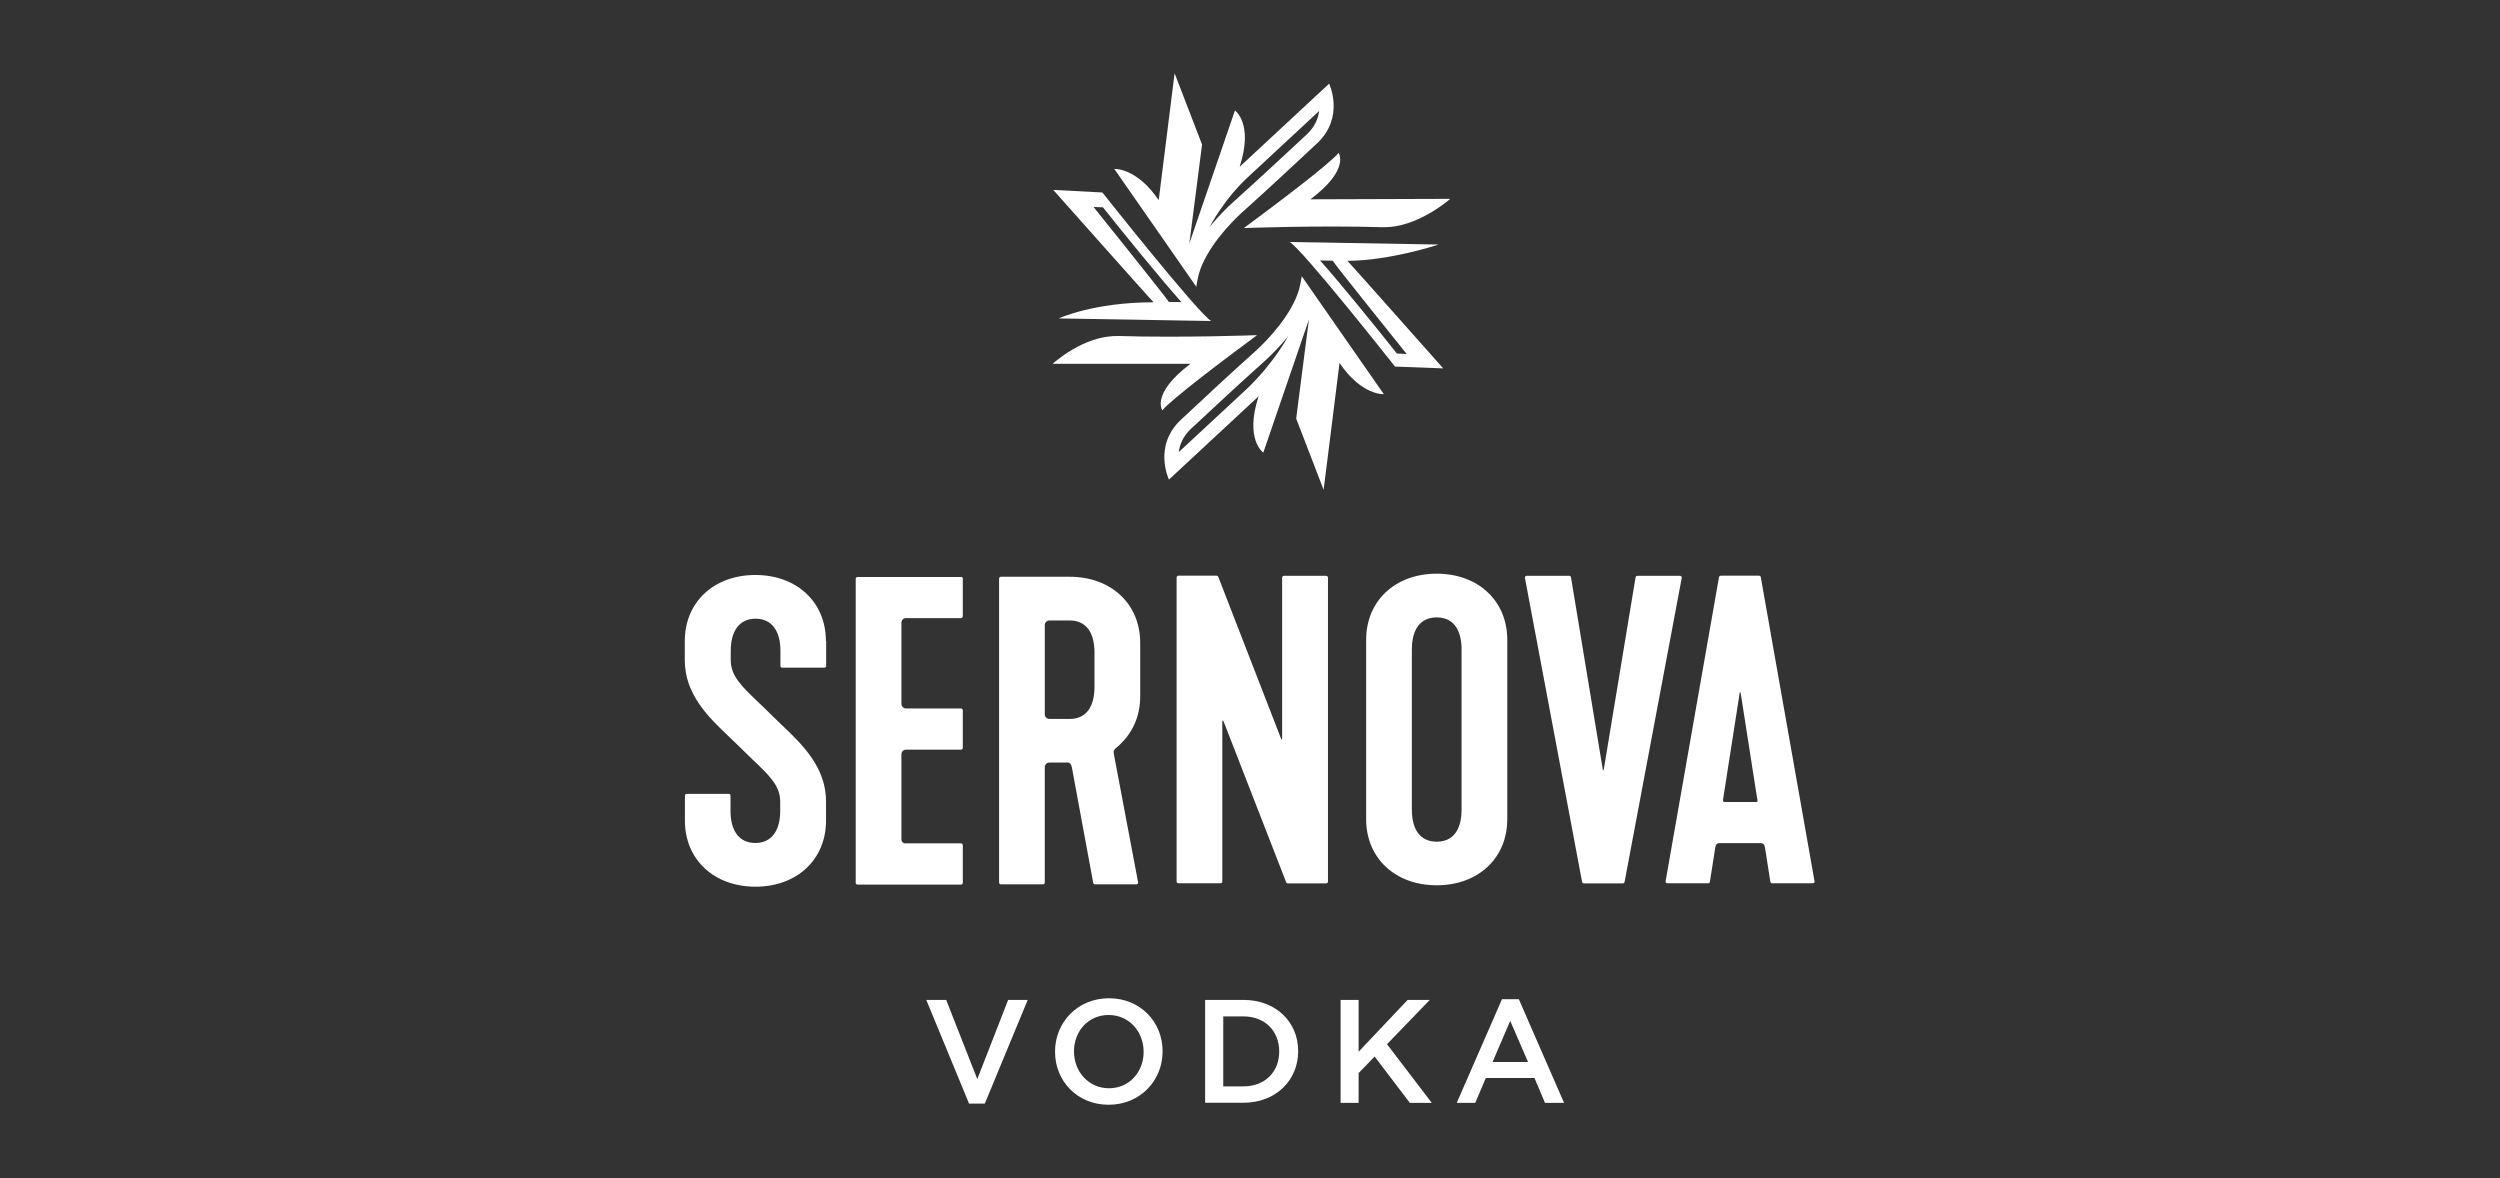 <?xml version="1.0" encoding="UTF-8"?><svg id="Layer_1" xmlns="http://www.w3.org/2000/svg" viewBox="0 0 212.22 100"><rect x="0" y="0" width="212.22" height="100" fill="#333333" stroke="none"/><defs><style>.cls-1{fill:#fff;}</style></defs><polygon class="cls-1" points="78.63 84.88 80.32 84.88 82.96 91.6 85.58 84.88 87.24 84.88 83.6 93.68 82.26 93.68 78.63 84.88"/><path class="cls-1" d="m89.56,89.28v-.02c0-2.46,1.9-4.52,4.58-4.52s4.55,2.03,4.55,4.49v.03c0,2.46-1.9,4.52-4.58,4.52s-4.55-2.03-4.55-4.49m7.52,0v-.02c0-1.7-1.24-3.11-2.97-3.11s-2.94,1.38-2.94,3.08v.03c0,1.7,1.24,3.11,2.97,3.11s2.94-1.39,2.94-3.08"/><path class="cls-1" d="m102.3,84.88h3.26c2.75,0,4.64,1.88,4.64,4.34v.02c0,2.46-1.9,4.37-4.64,4.37h-3.26v-8.73Zm3.26,7.34c1.83,0,3.03-1.24,3.03-2.95v-.02c0-1.71-1.2-2.97-3.03-2.97h-1.72v5.94h1.72Z"/><polygon class="cls-1" points="113.8 84.88 115.33 84.88 115.33 89.28 119.49 84.88 121.37 84.88 117.74 88.64 121.54 93.62 119.68 93.62 116.69 89.69 115.33 91.09 115.33 93.62 113.8 93.62 113.8 84.88"/><path class="cls-1" d="m127.51,84.82h1.42l3.84,8.8h-1.62l-.89-2.11h-4.13l-.9,2.11h-1.57l3.84-8.8Zm2.2,5.33l-1.51-3.49-1.5,3.49h3.01Z"/><path class="cls-1" d="m70.13,54.42v2.11c0,.09-.07.15-.16.15h-3.57c-.09,0-.15-.07-.15-.15v-1.28c0-1.74-.77-2.73-2.11-2.73s-2.11,1-2.11,2.73v.79c0,1.34.93,2.22,2.33,3.56.34.32.7.66,1.07,1.04.28.28.58.56.88.85,1.79,1.7,3.81,3.63,3.81,6.55v1.62c0,3.3-2.46,5.61-5.99,5.61s-5.99-2.31-5.99-5.61v-2.11c0-.09.07-.16.15-.16h3.57c.09,0,.15.07.15.16v1.28c0,1.74.77,2.73,2.11,2.73s2.11-1,2.11-2.73v-.79c0-1.34-.93-2.22-2.34-3.56-.34-.32-.69-.66-1.07-1.04-.28-.28-.58-.56-.88-.85-1.79-1.7-3.81-3.63-3.81-6.55v-1.62c0-3.3,2.46-5.61,5.99-5.61s5.99,2.31,5.99,5.61m11.46-5.44h-8.77c-.09,0-.16.07-.16.16v25.8c0,.09.07.15.16.15h8.77c.09,0,.16-.07.16-.15v-3.19c0-.09-.07-.16-.16-.16h-4.74c-.17,0-.31-.14-.31-.31v-7.25c0-.21.17-.39.39-.39h4.66c.09,0,.16-.07.16-.15v-3.19c0-.09-.07-.16-.16-.16h-4.66c-.21,0-.39-.17-.39-.39v-6.89c0-.21.17-.39.39-.39h4.66c.09,0,.16-.07.16-.16v-3.19c0-.09-.07-.16-.16-.16m15.22,5.61v4.55c0,1.75-.7,3.25-2.01,4.34-.2.16-.28.29-.23.53l2.06,10.9c.02.1-.06.18-.15.18h-3.51c-.07,0-.14-.05-.15-.13l-1.81-9.8c-.08-.36-.23-.41-.39-.41h-1.52c-.21,0-.39.17-.39.39v9.8c0,.09-.07.15-.15.15h-3.57c-.09,0-.16-.07-.16-.15v-25.8c0-.09.07-.16.16-.16h5.83c3.53,0,5.99,2.31,5.99,5.61m-3.88.83c0-1.76-.75-2.73-2.11-2.73h-1.72c-.21,0-.39.17-.39.39v7.58c0,.21.17.39.39.39h1.72c1.36,0,2.11-.97,2.11-2.73v-2.89Zm35.04-1.09v15.23c0,3.3-2.46,5.61-5.99,5.61s-5.99-2.31-5.99-5.61v-15.23c0-3.3,2.46-5.61,5.99-5.61s5.99,2.31,5.99,5.61m-3.88.83c0-1.76-.75-2.73-2.11-2.73s-2.11.97-2.11,2.73v13.58c0,1.76.75,2.73,2.11,2.73s2.11-.97,2.11-2.73v-13.58Zm29.97,19.66c.02.09-.06.18-.15.18h-3.46c-.08,0-.14-.06-.15-.13l-.45-2.87c-.04-.26-.12-.41-.39-.41h-3.45c-.27,0-.35.14-.39.41l-.45,2.87c-.01.08-.08.13-.15.13h-3.46c-.1,0-.17-.09-.15-.18l4.53-25.8c.01-.07.08-.13.15-.13h3.25c.08,0,.14.05.15.13l4.56,25.8Zm-4.87-6.96l-1.41-9.03s-.03-.04-.04-.04h0s-.04,0-.04.05l-1.41,9.03c-.02.13,0,.18.02.19.02.03.08.04.13.04h2.62s.1,0,.13-.03c.01-.02.04-.07.02-.2m-6.59-18.97h-3.61c-.08,0-.14.06-.15.13l-2.7,16.32s-.03.05-.04.05h0s-.04,0-.04-.05l-2.7-16.32c-.01-.07-.08-.13-.15-.13h-3.61c-.1,0-.17.09-.15.18l4.85,25.8c.01.07.08.13.15.13h3.31c.07,0,.14-.05.15-.13l4.85-25.8c.02-.1-.06-.18-.15-.18m-30.04,0h-3.57c-.09,0-.16.07-.16.16v13.69s0,.04-.03.04c-.01,0-.05,0-.06-.06l-5.33-13.74c-.02-.06-.08-.1-.14-.1h-3.24c-.09,0-.16.07-.16.16v25.8c0,.09.07.15.16.15h3.57c.09,0,.15-.07.15-.15v-13.59s.01-.07.04-.07c.02,0,.04,0,.06.05l5.32,13.67c.02.06.08.1.14.1h3.25c.09,0,.16-.07.16-.15v-25.8c0-.09-.07-.16-.16-.16"/><path class="cls-1" d="m102.83,27.26c-1.07-.59-9.25-10.92-9.25-10.92l-4.17-.22s8.5,9.57,8.52,9.54c-5.13,0-8.05,1.37-8.05,1.37l12.96.22Zm-10-9.69l.8.03c1.82,2.3,4.79,5.94,6.66,8.05l-1.07-.02c.03-.07-6.39-8.06-6.39-8.06"/><path class="cls-1" d="m94.87,28.53c-2.87-.08-5.51,2.35-5.51,2.35h11.7c-3.39,2.56-2.39,3.95-2.39,3.95.83-.99,5.22-4.29,8.04-6.38,0,0-6.37.24-11.83.07"/><path class="cls-1" d="m112.84,7.09l-7.61,7.07c1.2-3.69-.4-4.78-.4-4.78l-3.87,11.29,1.08-8.4-2.33-6.05-1.35,10.77c-1.88-2.78-3.77-2.65-3.77-2.65l6.96,10s.11-.71.23-1.13c.61-2.1,2.64-4.27,3.69-5.21,2.37-2.13,4.15-3.79,6.33-5.83,2.39-2.23,1.02-5.08,1.02-5.08m-1.89,4.32c-2.12,1.97-3.93,3.66-6.32,5.81-.27.24-1.09,1.01-1.93,2.05,0,0,1.22-2.4,3.39-4.36l5.91-5.49c-.08.63-.36,1.34-1.04,1.98"/><path class="cls-1" d="m114.37,22.14c3.6,0,7.75-1.38,7.75-1.38l-12.65-.22c1.07.59,8.95,10.58,8.95,10.58l4.09.15s-8.12-9.15-8.13-9.13m-2.32-.03l1.07.02c-.03.07,6.28,7.92,6.28,7.92l-.83-.04c-1.83-2.3-4.65-5.79-6.52-7.9"/><path class="cls-1" d="m117.43,19.28c2.87.08,5.68-2.4,5.68-2.4l-11.87.04c3.39-2.55,2.39-3.94,2.39-3.94-.83.99-5.22,4.29-8.04,6.38,0,0,6.37-.24,11.83-.07"/><path class="cls-1" d="m110.5,23.46s-.11.71-.23,1.13c-.61,2.1-2.64,4.27-3.69,5.21-2.37,2.13-4.15,3.79-6.33,5.83-2.39,2.23-1.02,5.08-1.02,5.08l7.61-7.07c-1.2,3.69.4,4.78.4,4.78l3.87-11.29-1.08,8.4,2.33,6.05,1.35-10.77c1.88,2.78,3.76,2.65,3.76,2.65l-6.96-10Zm-4.53,9.43l-5.91,5.49c.08-.63.36-1.34,1.04-1.98,2.11-1.97,3.92-3.65,6.32-5.81.27-.24,1.09-1.01,1.93-2.05,0,0-1.15,2.18-3.39,4.36"/></svg>